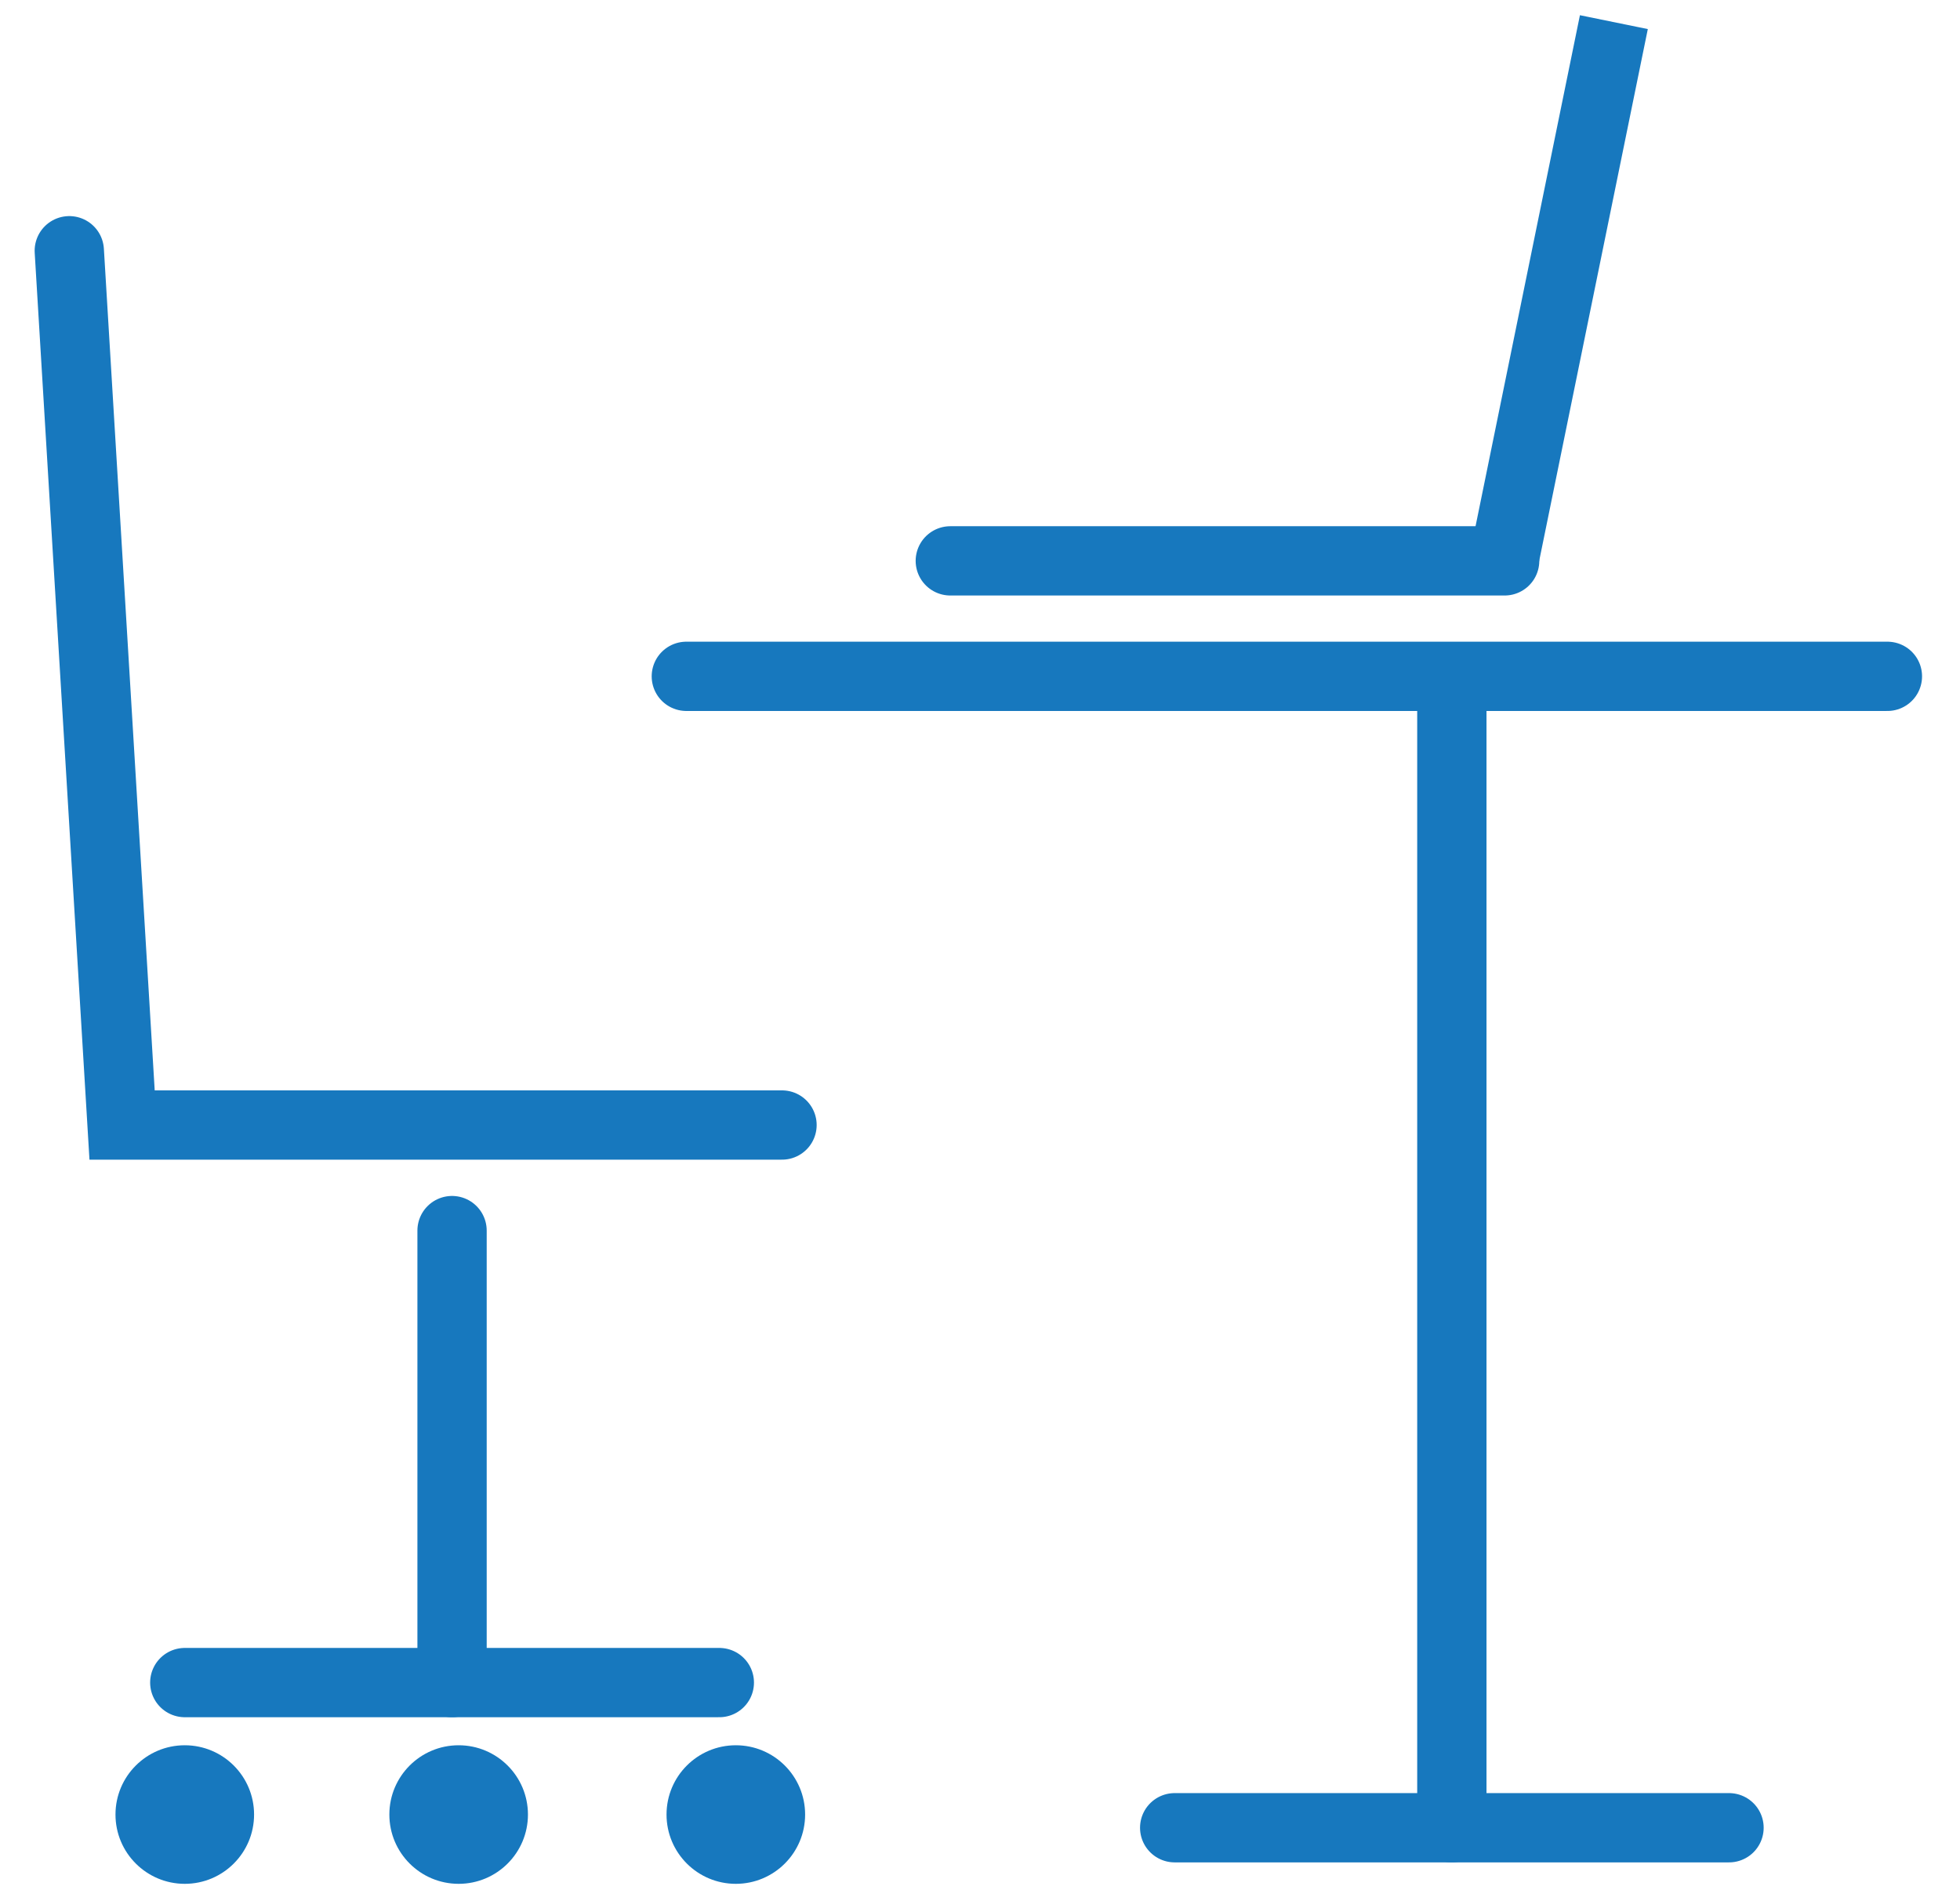 <?xml version="1.0" encoding="UTF-8"?>
<svg id="Ebene_2" xmlns="http://www.w3.org/2000/svg" version="1.1" viewBox="0 0 59.4 57.5">
  <!-- Generator: Adobe Illustrator 29.5.1, SVG Export Plug-In . SVG Version: 2.1.0 Build 141)  -->
  <defs>
    <style>
      .st0 {
        fill-rule: evenodd;
      }

      .st0, .st1, .st2 {
        fill: none;
        stroke: #1778be;
        stroke-miterlimit: 10;
        stroke-width: 2.1px;
      }

      .st0, .st2 {
        stroke-linecap: round;
      }

      .st1 {
        stroke-linecap: square;
      }

      .st3 {
        fill: #1778be;
      }
    </style>
  </defs>
  <path class="st0" d="M2.1,7.6s1.6,26.5,1.6,26.5h20"/>
  <line class="st2" x1="13.7" y1="37.3" x2="13.7" y2="51"/>
  <line class="st2" x1="5.6" y1="51" x2="21.8" y2="51"/>
  <line class="st2" x1="20.8" y1="20.5" x2="57.2" y2="20.5"/>
  <line class="st2" x1="44" y1="55.4" x2="44" y2="20.9"/>
  <line class="st2" x1="35.6" y1="55.4" x2="52.4" y2="55.4"/>
  <line class="st2" x1="45.6" y1="17" x2="28.8" y2="17"/>
  <line class="st1" x1="48.7" y1="1.7" x2="45.8" y2="15.9"/>
  <circle class="st3" cx="13.9" cy="55" r="2.1"/>
  <circle class="st3" cx="5.6" cy="55" r="2.1"/>
  <circle class="st3" cx="22.3" cy="55" r="2.1"/>
</svg>